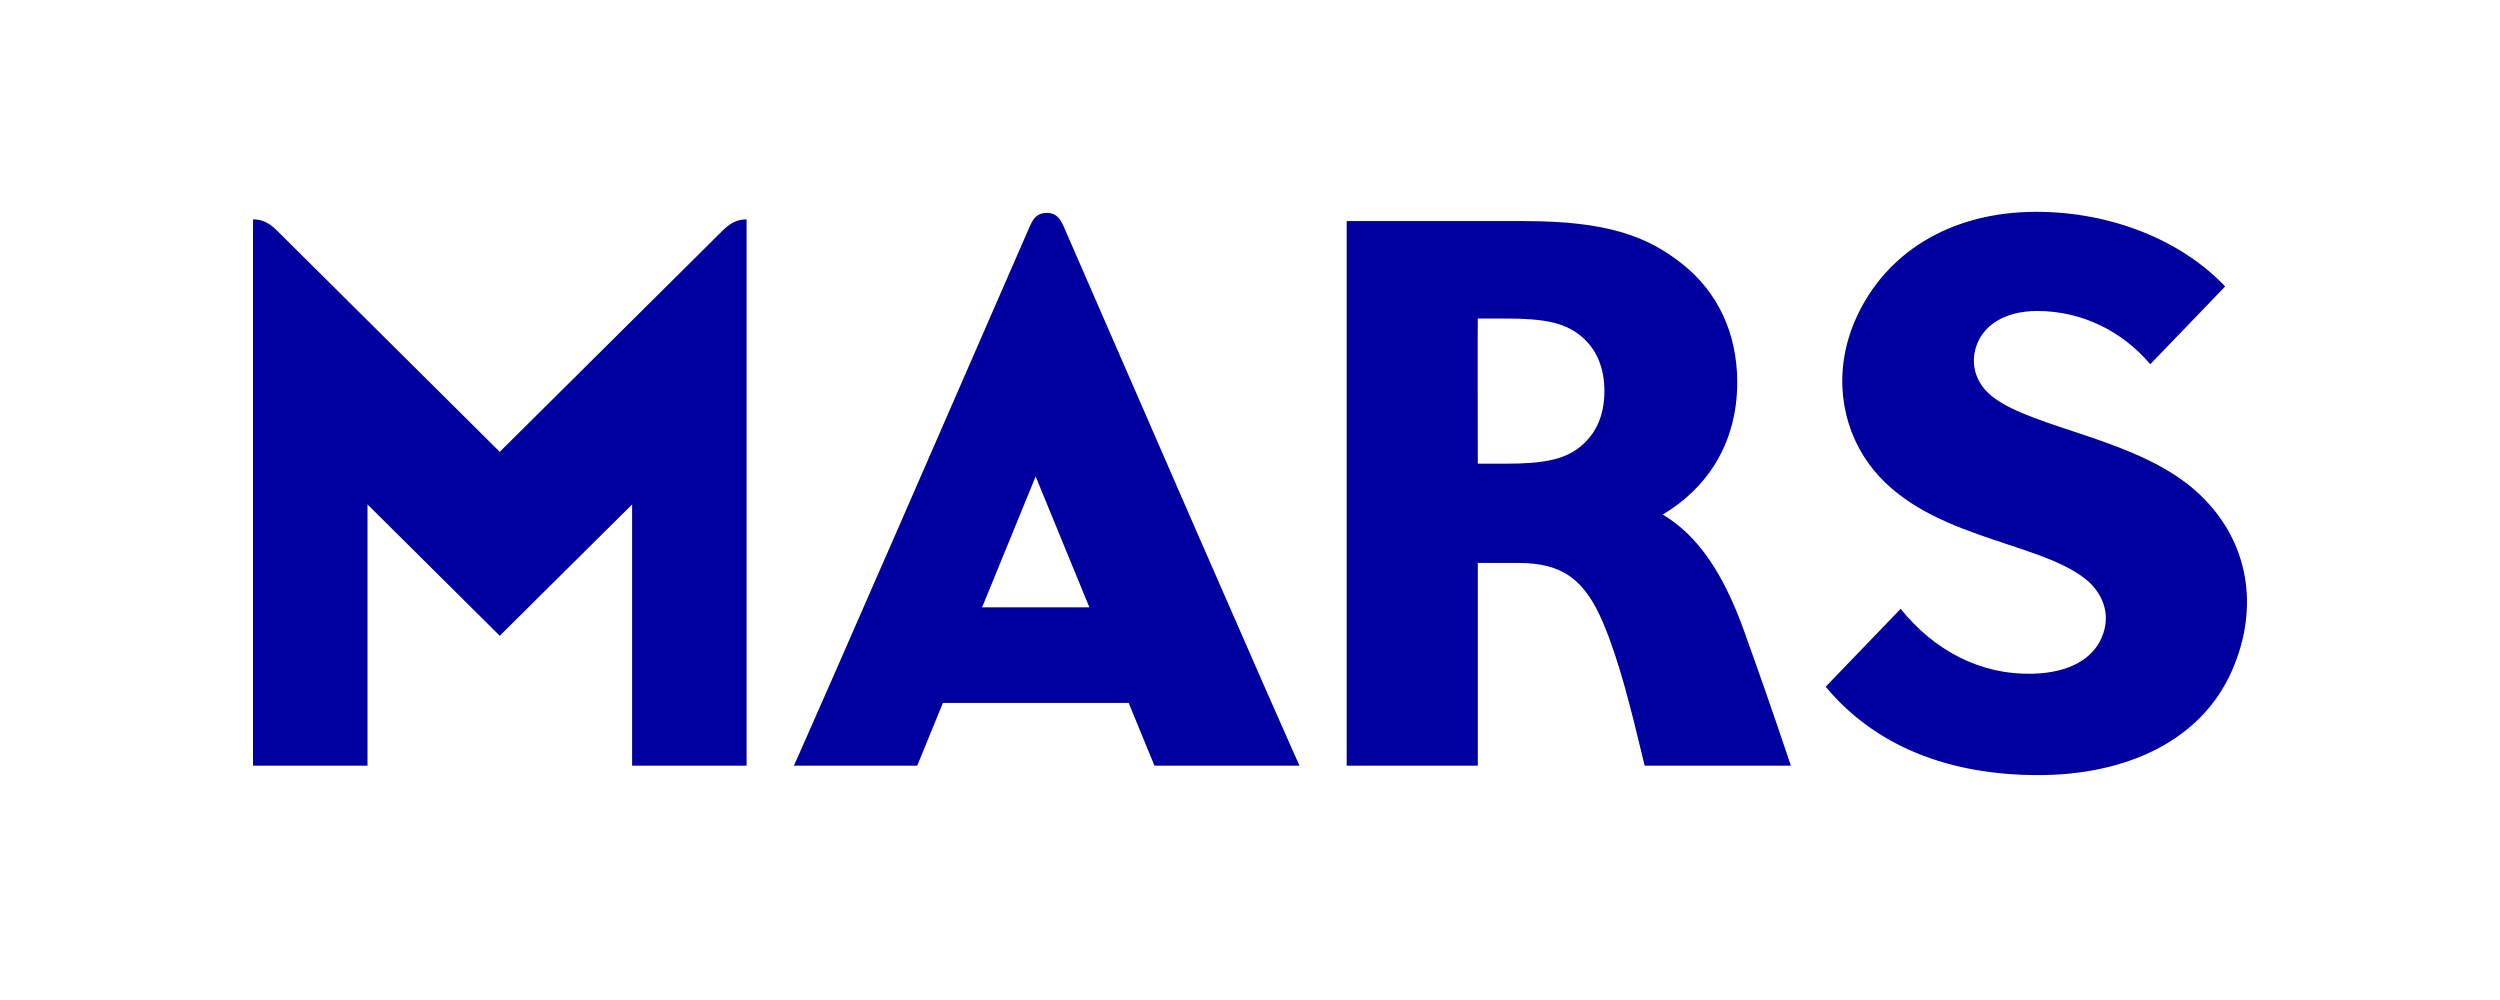 <svg width="180" height="72" viewBox="0 0 180 72" fill="none" xmlns="http://www.w3.org/2000/svg">
<path fill-rule="evenodd" clip-rule="evenodd" d="M75.362 15.327C74.691 15.327 74.393 15.725 74.144 16.296C58.475 52.282 57.16 55.127 57.16 55.127C66.04 55.127 66.04 55.127 66.04 55.127C67.888 50.612 67.888 50.612 67.888 50.612C81.266 50.612 81.266 50.612 81.266 50.612C83.12 55.127 83.12 55.127 83.12 55.127C93.564 55.127 93.564 55.127 93.564 55.127C93.564 55.127 92.671 53.279 76.58 16.296C76.331 15.725 76.033 15.327 75.362 15.327ZM70.711 43.727C74.566 34.306 74.566 34.306 74.566 34.306C78.435 43.727 78.435 43.727 78.435 43.727H70.711ZM119.717 37.048C122.77 35.234 125.081 32.066 125.081 27.524C125.081 23.957 123.649 21.016 121.157 19.031C118.631 17.01 115.71 15.918 109.738 15.918C96.962 15.918 96.962 15.918 96.962 15.918C96.962 55.127 96.962 55.127 96.962 55.127C106.402 55.127 106.402 55.127 106.402 55.127C106.402 40.532 106.402 40.532 106.402 40.532C109.329 40.532 109.329 40.532 109.329 40.532C112.513 40.532 114.119 41.734 115.454 44.916C116.582 47.609 117.378 50.805 118.416 55.127C128.943 55.127 128.943 55.127 128.943 55.127C127.448 50.681 126.701 48.578 125.579 45.445C124.043 41.157 122.181 38.518 119.717 37.048ZM113.683 32.238C112.541 33.11 111.066 33.385 108.416 33.385C106.402 33.385 106.402 33.385 106.402 33.385C106.402 33.385 106.381 22.934 106.402 22.934C108.416 22.934 108.416 22.934 108.416 22.934C111.184 22.934 112.561 23.236 113.676 24.074C114.949 25.036 115.517 26.479 115.517 28.149C115.517 29.97 114.88 31.31 113.683 32.238ZM35.982 32.533C19.947 16.605 19.947 16.605 19.947 16.605C19.462 16.131 18.978 15.794 18.217 15.794C18.217 55.127 18.217 55.127 18.217 55.127C26.46 55.127 26.46 55.127 26.46 55.127C26.46 36.319 26.46 36.319 26.46 36.319C35.983 45.775 35.982 45.775 35.982 45.775C45.512 36.319 45.512 36.319 45.512 36.319C45.512 55.127 45.512 55.127 45.512 55.127C53.755 55.127 53.755 55.127 53.755 55.127C53.755 15.794 53.755 15.794 53.755 15.794C52.994 15.794 52.51 16.131 52.025 16.605L35.982 32.533ZM158.336 35.563C154.128 31.592 146.494 30.911 143.477 28.575C142.293 27.661 141.871 26.314 142.259 25.029C142.736 23.435 144.335 22.391 146.681 22.391C149.913 22.391 152.813 23.854 154.82 26.225C160.211 20.625 160.211 20.625 160.211 20.625C157.035 17.271 151.962 15.251 146.619 15.251C140.39 15.251 135.691 18.24 133.594 23.009C131.967 26.713 132.528 30.575 134.528 33.351C138.397 38.725 146.563 38.889 150.1 41.645C151.359 42.628 152.065 44.215 151.311 45.926C150.66 47.424 149.02 48.441 146.335 48.51C142.612 48.599 139.29 46.867 136.846 43.837C131.448 49.444 131.448 49.444 131.448 49.444C135.019 53.739 140.335 55.807 146.757 55.807C153 55.807 158.481 53.395 160.716 48.255C162.675 43.761 161.969 38.986 158.336 35.563Z" fill="#0000A0"/>
</svg>
